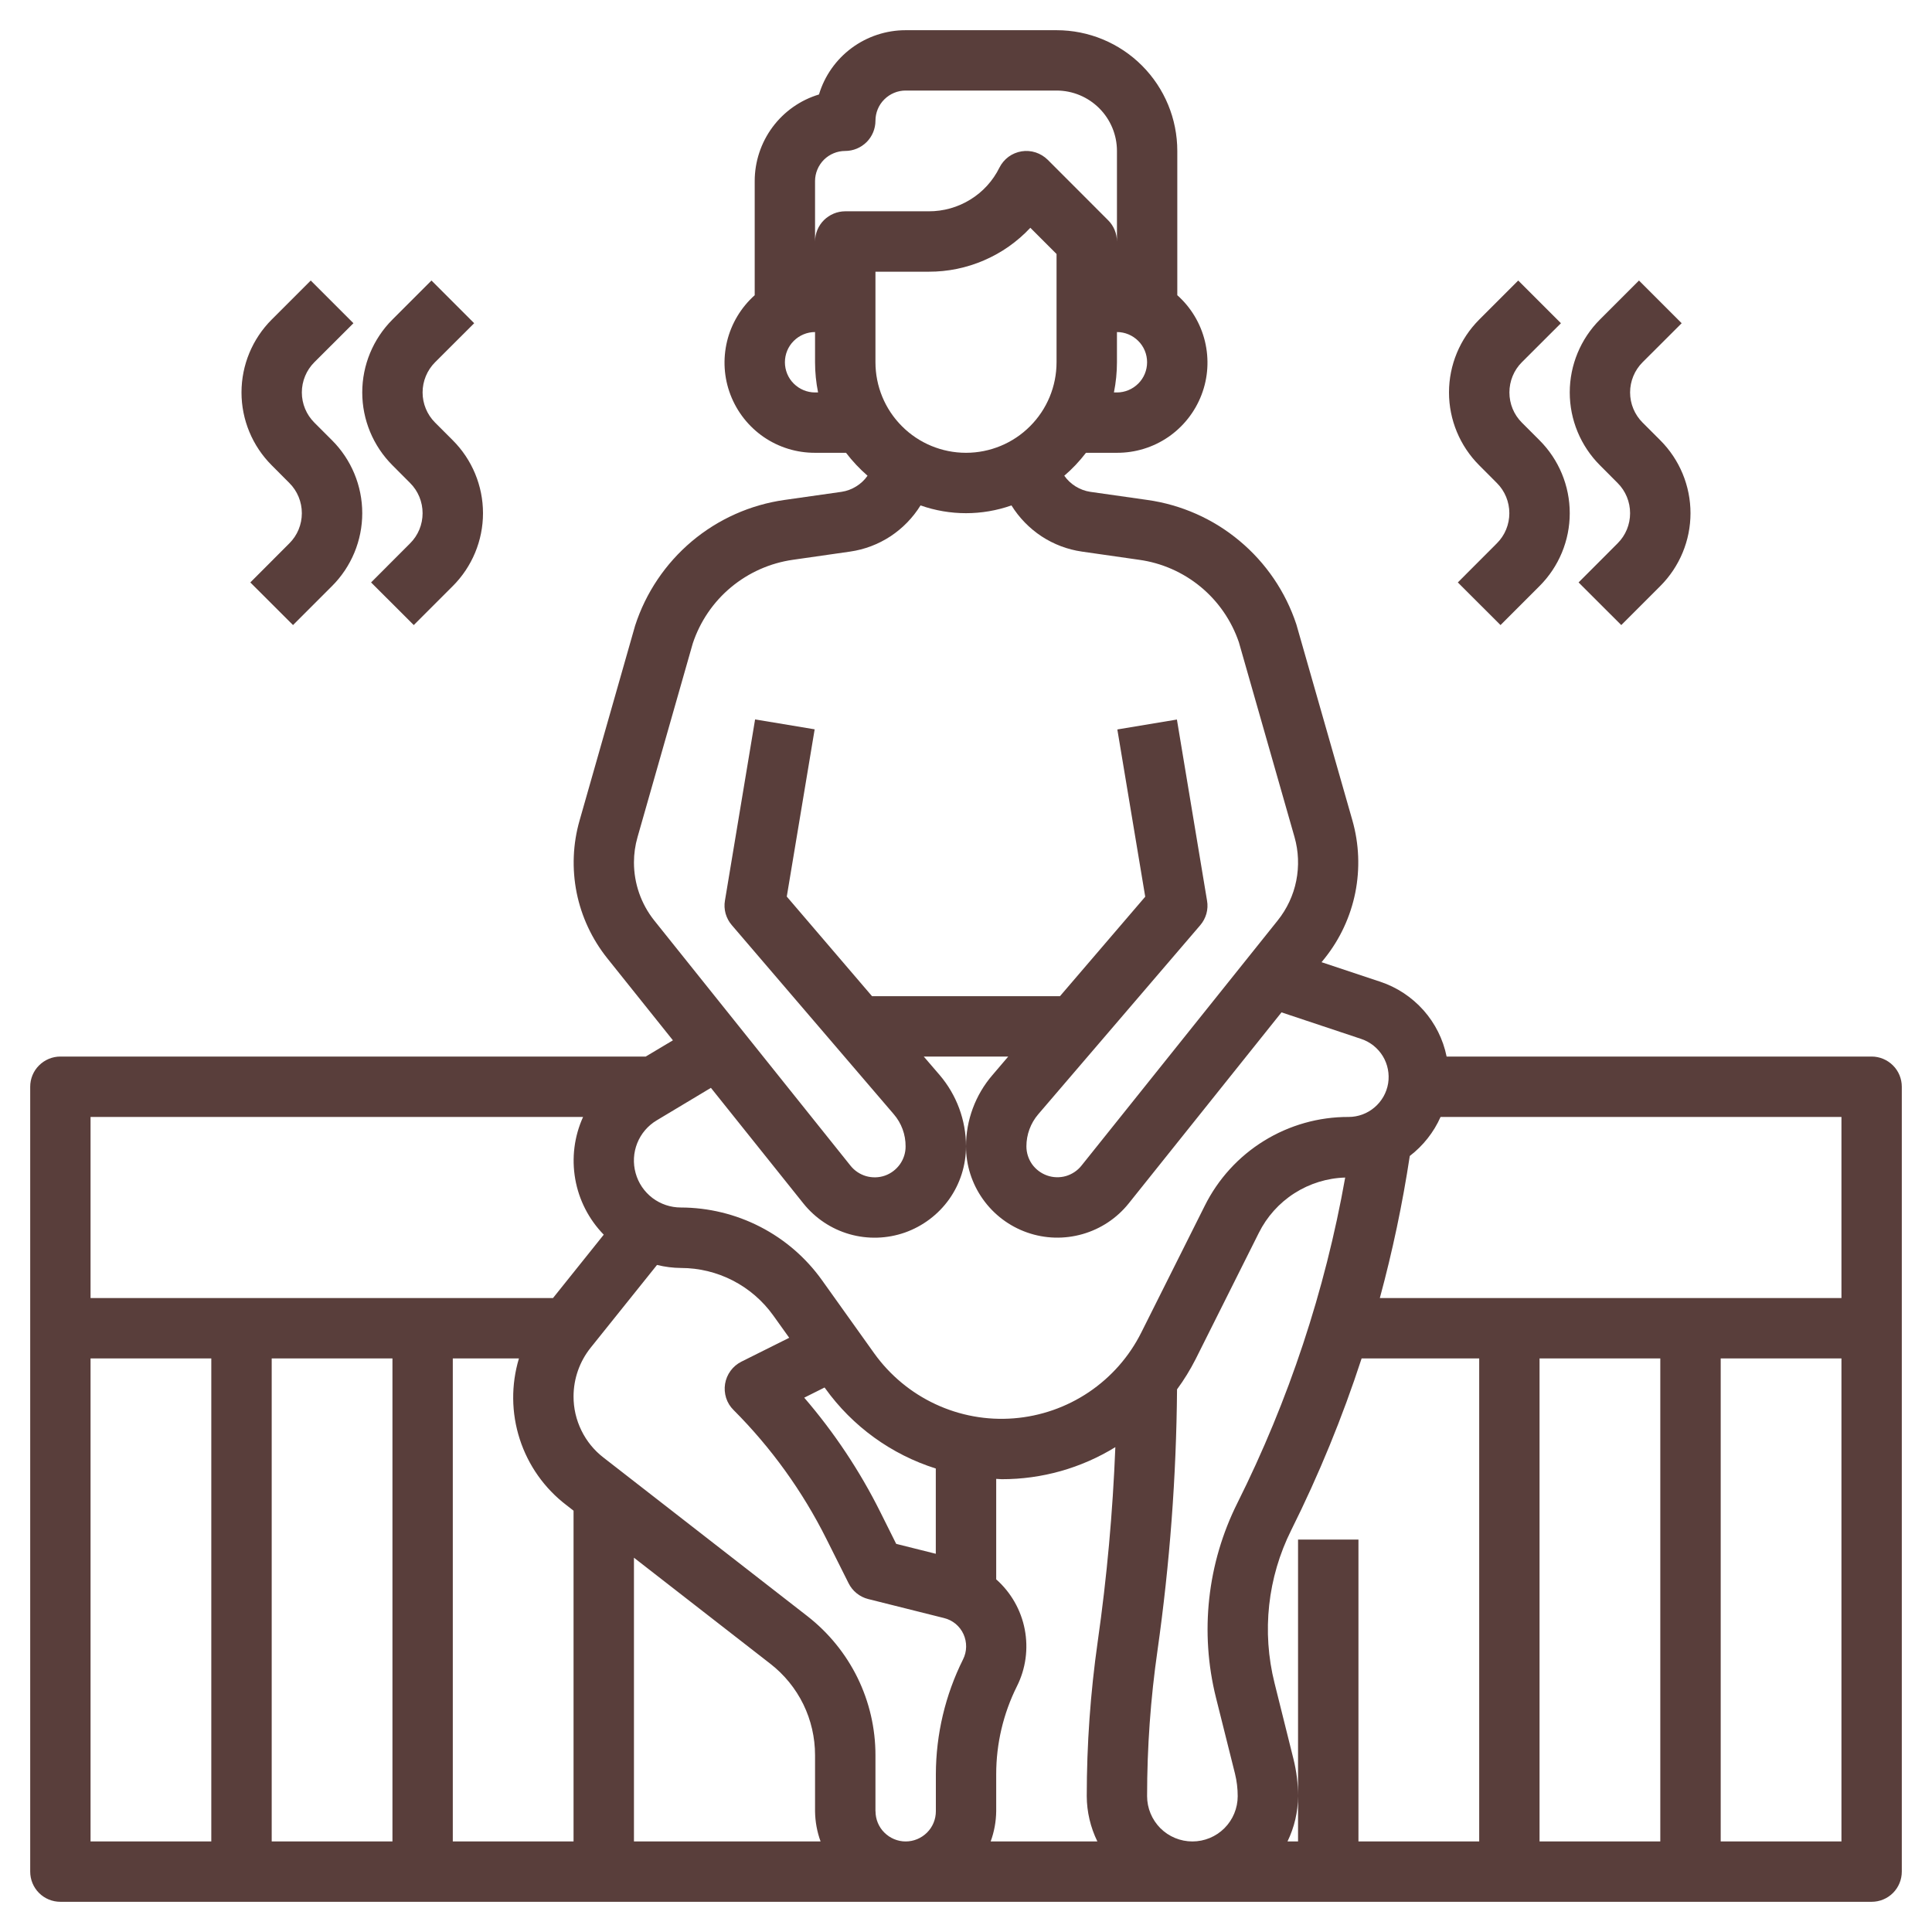 <svg width="30" height="30" viewBox="0 0 30 30" fill="none" xmlns="http://www.w3.org/2000/svg">
<g clip-path="url(#clip0_0_491)">
<path d="M29.062 16.406H22.463C22.409 16.139 22.285 15.891 22.104 15.687C21.922 15.483 21.691 15.33 21.432 15.244L20.521 14.941L20.571 14.879C20.808 14.582 20.97 14.233 21.045 13.861C21.119 13.489 21.104 13.104 21 12.739L20.13 9.696C19.963 9.19 19.657 8.74 19.248 8.399C18.84 8.057 18.343 7.837 17.815 7.763L16.929 7.637C16.849 7.625 16.772 7.596 16.702 7.553C16.633 7.51 16.573 7.454 16.526 7.387C16.651 7.281 16.763 7.161 16.863 7.031H17.344C17.628 7.032 17.906 6.947 18.141 6.786C18.375 6.625 18.555 6.397 18.657 6.131C18.759 5.866 18.777 5.576 18.71 5.299C18.643 5.023 18.494 4.774 18.281 4.584V2.344C18.281 1.846 18.084 1.37 17.732 1.018C17.38 0.666 16.904 0.469 16.406 0.469H14.062C13.761 0.469 13.467 0.566 13.225 0.745C12.982 0.925 12.804 1.178 12.717 1.467C12.428 1.554 12.175 1.732 11.995 1.975C11.816 2.217 11.719 2.511 11.719 2.812V4.584C11.507 4.774 11.357 5.023 11.29 5.299C11.223 5.576 11.241 5.866 11.343 6.131C11.445 6.397 11.625 6.625 11.859 6.786C12.094 6.947 12.372 7.032 12.656 7.031H13.137C13.236 7.161 13.348 7.28 13.471 7.387C13.425 7.454 13.365 7.51 13.295 7.553C13.226 7.596 13.149 7.625 13.068 7.637L12.182 7.763C11.651 7.838 11.152 8.061 10.742 8.406C10.332 8.752 10.027 9.205 9.862 9.715L9 12.739C8.895 13.104 8.88 13.489 8.954 13.861C9.029 14.233 9.192 14.582 9.429 14.879L10.449 16.154L10.027 16.406H0.938C0.813 16.406 0.694 16.456 0.606 16.544C0.518 16.631 0.469 16.751 0.469 16.875V29.062C0.469 29.187 0.518 29.306 0.606 29.394C0.694 29.482 0.813 29.531 0.938 29.531H29.062C29.187 29.531 29.306 29.482 29.394 29.394C29.482 29.306 29.531 29.187 29.531 29.062V16.875C29.531 16.751 29.482 16.631 29.394 16.544C29.306 16.456 29.187 16.406 29.062 16.406ZM28.594 20.156H21.426C21.623 19.43 21.778 18.694 21.891 17.95C22.098 17.791 22.263 17.583 22.369 17.344H28.594V20.156ZM20.156 23.906V28.594H19.992C20.099 28.375 20.155 28.134 20.156 27.891C20.156 27.696 20.132 27.503 20.085 27.314L19.791 26.135C19.591 25.337 19.683 24.494 20.051 23.758C20.48 22.898 20.845 22.008 21.143 21.094H22.969V28.594H21.094V23.906H20.156ZM6.094 21.094V28.594H4.219V21.094H6.094ZM7.031 21.094H8.058C7.935 21.503 7.939 21.941 8.071 22.348C8.203 22.756 8.456 23.113 8.796 23.372L8.906 23.458V28.594H7.031V21.094ZM9.844 24.188L11.963 25.836C12.179 26.004 12.354 26.219 12.474 26.464C12.594 26.71 12.656 26.98 12.656 27.254V28.125C12.658 28.285 12.687 28.444 12.742 28.594H9.844V24.188ZM13.594 28.125V27.254C13.594 26.837 13.499 26.427 13.316 26.053C13.133 25.68 12.867 25.353 12.539 25.097L9.372 22.634C9.226 22.522 9.108 22.377 9.028 22.212C8.947 22.047 8.905 21.865 8.906 21.681C8.907 21.407 9 21.142 9.171 20.928L10.202 19.642C10.324 19.672 10.449 19.688 10.575 19.689C10.854 19.689 11.13 19.756 11.379 19.884C11.628 20.012 11.843 20.198 12.006 20.425L12.255 20.773L11.512 21.144C11.445 21.178 11.388 21.226 11.344 21.286C11.3 21.346 11.271 21.415 11.259 21.488C11.247 21.561 11.253 21.636 11.275 21.707C11.298 21.778 11.337 21.842 11.39 21.894C11.975 22.48 12.462 23.156 12.832 23.896L13.177 24.585C13.207 24.645 13.25 24.699 13.303 24.741C13.355 24.783 13.417 24.814 13.482 24.83L14.659 25.125C14.725 25.141 14.786 25.172 14.839 25.215C14.891 25.259 14.933 25.313 14.961 25.375C14.989 25.436 15.003 25.504 15.002 25.572C15.001 25.639 14.985 25.706 14.954 25.767C14.678 26.32 14.534 26.93 14.532 27.548V28.125C14.532 28.249 14.483 28.369 14.395 28.456C14.307 28.544 14.188 28.594 14.063 28.594C13.939 28.594 13.82 28.544 13.732 28.456C13.644 28.369 13.595 28.249 13.595 28.125H13.594ZM14.531 24.127L13.916 23.973L13.668 23.476C13.35 22.839 12.953 22.243 12.488 21.703L12.804 21.545L12.815 21.56C13.238 22.149 13.84 22.585 14.531 22.803V24.127ZM15.469 28.125V27.549C15.469 27.076 15.579 26.609 15.79 26.186C15.928 25.912 15.97 25.601 15.912 25.3C15.854 25 15.698 24.727 15.469 24.524V22.964C15.497 22.964 15.525 22.969 15.554 22.969C16.177 22.97 16.788 22.798 17.319 22.471C17.279 23.482 17.188 24.491 17.045 25.492C16.932 26.287 16.875 27.088 16.875 27.891C16.876 28.134 16.933 28.375 17.04 28.594H15.383C15.438 28.444 15.467 28.285 15.469 28.125ZM17.812 27.891C17.812 27.133 17.866 26.375 17.974 25.625C18.164 24.283 18.266 22.93 18.277 21.574C18.385 21.427 18.481 21.271 18.564 21.108L19.547 19.144C19.672 18.893 19.863 18.68 20.099 18.529C20.335 18.378 20.608 18.293 20.888 18.285C20.576 20.041 20.012 21.743 19.214 23.339C18.746 24.275 18.628 25.347 18.882 26.363L19.177 27.542C19.205 27.656 19.219 27.773 19.219 27.891C19.219 28.077 19.145 28.256 19.013 28.388C18.881 28.52 18.702 28.594 18.516 28.594C18.329 28.594 18.15 28.52 18.018 28.388C17.887 28.256 17.812 28.077 17.812 27.891ZM23.906 21.094H25.781V28.594H23.906V21.094ZM13.594 5.625V4.219H14.421C14.716 4.22 15.009 4.16 15.281 4.042C15.553 3.925 15.797 3.753 15.999 3.537L16.406 3.944V5.625C16.406 5.998 16.258 6.356 15.994 6.619C15.731 6.883 15.373 7.031 15 7.031C14.627 7.031 14.269 6.883 14.006 6.619C13.742 6.356 13.594 5.998 13.594 5.625ZM17.344 6.094H17.297C17.328 5.939 17.344 5.782 17.344 5.625V5.156C17.468 5.156 17.587 5.206 17.675 5.294C17.763 5.381 17.812 5.501 17.812 5.625C17.812 5.749 17.763 5.869 17.675 5.956C17.587 6.044 17.468 6.094 17.344 6.094ZM12.656 2.812C12.656 2.688 12.706 2.569 12.793 2.481C12.882 2.393 13.001 2.344 13.125 2.344C13.249 2.344 13.368 2.294 13.457 2.206C13.544 2.119 13.594 1.999 13.594 1.875C13.594 1.751 13.643 1.631 13.731 1.544C13.819 1.456 13.938 1.406 14.062 1.406H16.406C16.655 1.406 16.893 1.505 17.069 1.681C17.245 1.857 17.344 2.095 17.344 2.344V3.75C17.344 3.626 17.294 3.506 17.206 3.419L16.269 2.481C16.216 2.429 16.152 2.39 16.082 2.367C16.011 2.344 15.936 2.338 15.863 2.35C15.79 2.362 15.72 2.391 15.66 2.435C15.601 2.479 15.552 2.537 15.519 2.603C15.418 2.808 15.261 2.98 15.067 3.099C14.873 3.219 14.649 3.282 14.421 3.281H13.125C13.001 3.281 12.882 3.331 12.793 3.419C12.706 3.506 12.656 3.626 12.656 3.75V2.812ZM12.656 6.094C12.532 6.094 12.413 6.044 12.325 5.956C12.237 5.869 12.188 5.749 12.188 5.625C12.188 5.501 12.237 5.381 12.325 5.294C12.413 5.206 12.532 5.156 12.656 5.156V5.625C12.656 5.782 12.672 5.939 12.703 6.094H12.656ZM9.844 13.392C9.844 13.258 9.863 13.125 9.9 12.997L10.757 9.992C10.87 9.651 11.075 9.349 11.35 9.12C11.626 8.89 11.96 8.742 12.315 8.692L13.201 8.565C13.424 8.533 13.638 8.452 13.827 8.328C14.015 8.204 14.175 8.04 14.294 7.848C14.751 8.009 15.249 8.009 15.706 7.848C15.825 8.04 15.985 8.204 16.173 8.328C16.362 8.452 16.576 8.533 16.799 8.565L17.685 8.692C18.037 8.74 18.369 8.886 18.643 9.112C18.917 9.338 19.122 9.636 19.237 9.972L20.101 12.997C20.164 13.218 20.173 13.451 20.128 13.677C20.083 13.902 19.984 14.113 19.84 14.293L16.793 18.1C16.731 18.178 16.646 18.234 16.551 18.262C16.455 18.289 16.353 18.286 16.259 18.253C16.166 18.22 16.084 18.159 16.026 18.078C15.969 17.997 15.938 17.9 15.938 17.8C15.938 17.618 16.003 17.441 16.122 17.302L18.637 14.367C18.682 14.315 18.714 14.254 18.733 14.188C18.751 14.122 18.755 14.053 18.743 13.986L18.275 11.173L17.35 11.327L17.783 13.924L16.459 15.469H13.541L12.217 13.922L12.65 11.325L11.725 11.171L11.257 13.984C11.245 14.051 11.249 14.12 11.267 14.186C11.286 14.252 11.318 14.313 11.363 14.365L13.878 17.301C13.998 17.44 14.063 17.617 14.062 17.8C14.063 17.9 14.032 17.997 13.974 18.079C13.916 18.16 13.835 18.222 13.741 18.255C13.647 18.288 13.545 18.29 13.449 18.263C13.353 18.235 13.268 18.178 13.206 18.1L10.159 14.293C9.955 14.037 9.844 13.719 9.844 13.392ZM11.039 16.892L12.474 18.686C12.658 18.916 12.908 19.083 13.19 19.164C13.473 19.245 13.774 19.236 14.051 19.139C14.328 19.041 14.569 18.86 14.739 18.621C14.909 18.381 15 18.094 15 17.8C15 17.394 14.854 17.001 14.59 16.692L14.344 16.406H15.656L15.412 16.692C15.146 17 15 17.393 15 17.8C15 18.094 15.092 18.381 15.262 18.62C15.432 18.86 15.672 19.041 15.949 19.138C16.227 19.236 16.527 19.244 16.81 19.163C17.093 19.082 17.343 18.916 17.527 18.686L19.899 15.72L21.138 16.133C21.278 16.18 21.396 16.275 21.473 16.401C21.549 16.527 21.578 16.676 21.555 16.822C21.531 16.968 21.456 17.1 21.344 17.195C21.232 17.291 21.089 17.344 20.942 17.344C20.478 17.342 20.022 17.471 19.627 17.715C19.232 17.959 18.914 18.308 18.707 18.724L17.723 20.689C17.536 21.064 17.255 21.383 16.908 21.617C16.56 21.851 16.159 21.991 15.741 22.024C15.324 22.057 14.905 21.981 14.526 21.804C14.146 21.627 13.819 21.355 13.575 21.015L12.764 19.879C12.515 19.53 12.186 19.246 11.805 19.05C11.424 18.854 11.001 18.751 10.572 18.75C10.413 18.75 10.258 18.698 10.131 18.602C10.004 18.505 9.912 18.37 9.87 18.216C9.827 18.062 9.836 17.899 9.895 17.751C9.954 17.603 10.06 17.479 10.197 17.397L11.039 16.892ZM9.054 17.344C8.917 17.645 8.875 17.981 8.932 18.307C8.989 18.634 9.144 18.935 9.375 19.172L8.587 20.156H1.406V17.344H9.054ZM1.406 21.094H3.281V28.594H1.406V21.094ZM26.719 28.594V21.094H28.594V28.594H26.719Z" fill="#593E3B"/>
<path d="M24.238 5.019L23.575 4.356L22.969 4.962C22.669 5.262 22.5 5.669 22.5 6.094C22.5 6.518 22.669 6.925 22.969 7.225L23.243 7.5C23.368 7.624 23.437 7.793 23.437 7.969C23.437 8.145 23.368 8.313 23.243 8.437L22.637 9.044L23.3 9.706L23.906 9.1C24.206 8.8 24.375 8.393 24.375 7.969C24.375 7.544 24.206 7.137 23.906 6.837L23.631 6.562C23.507 6.438 23.438 6.27 23.438 6.094C23.438 5.918 23.507 5.749 23.631 5.625L24.238 5.019Z" fill="#593E3B"/>
<path d="M26.113 5.019L25.45 4.356L24.844 4.962C24.544 5.262 24.375 5.669 24.375 6.094C24.375 6.518 24.544 6.925 24.844 7.225L25.118 7.5C25.243 7.624 25.312 7.793 25.312 7.969C25.312 8.145 25.243 8.313 25.118 8.437L24.512 9.044L25.175 9.706L25.781 9.1C26.081 8.8 26.25 8.393 26.25 7.969C26.25 7.544 26.081 7.137 25.781 6.837L25.506 6.562C25.382 6.438 25.312 6.27 25.312 6.094C25.312 5.918 25.382 5.749 25.506 5.625L26.113 5.019ZM5.488 5.019L4.825 4.356L4.219 4.962C3.919 5.262 3.75 5.669 3.75 6.094C3.75 6.518 3.919 6.925 4.219 7.225L4.493 7.5C4.618 7.624 4.687 7.793 4.687 7.969C4.687 8.145 4.618 8.313 4.493 8.437L3.887 9.044L4.55 9.706L5.156 9.1C5.456 8.8 5.625 8.393 5.625 7.969C5.625 7.544 5.456 7.137 5.156 6.837L4.881 6.562C4.757 6.438 4.687 6.27 4.687 6.094C4.687 5.918 4.757 5.749 4.881 5.625L5.488 5.019Z" fill="#593E3B"/>
<path d="M7.363 5.019L6.7 4.356L6.094 4.962C5.794 5.262 5.625 5.669 5.625 6.094C5.625 6.518 5.794 6.925 6.094 7.225L6.368 7.5C6.493 7.624 6.562 7.793 6.562 7.969C6.562 8.145 6.493 8.313 6.368 8.437L5.762 9.044L6.425 9.706L7.031 9.1C7.331 8.8 7.5 8.393 7.5 7.969C7.5 7.544 7.331 7.137 7.031 6.837L6.756 6.562C6.632 6.438 6.562 6.27 6.562 6.094C6.562 5.918 6.632 5.749 6.756 5.625L7.363 5.019Z" fill="#593E3B"/>
</g>
<defs>
<clipPath id="clip0_0_491">
<rect width="30" height="30" fill="white"/>
</clipPath>
</defs>
</svg>
